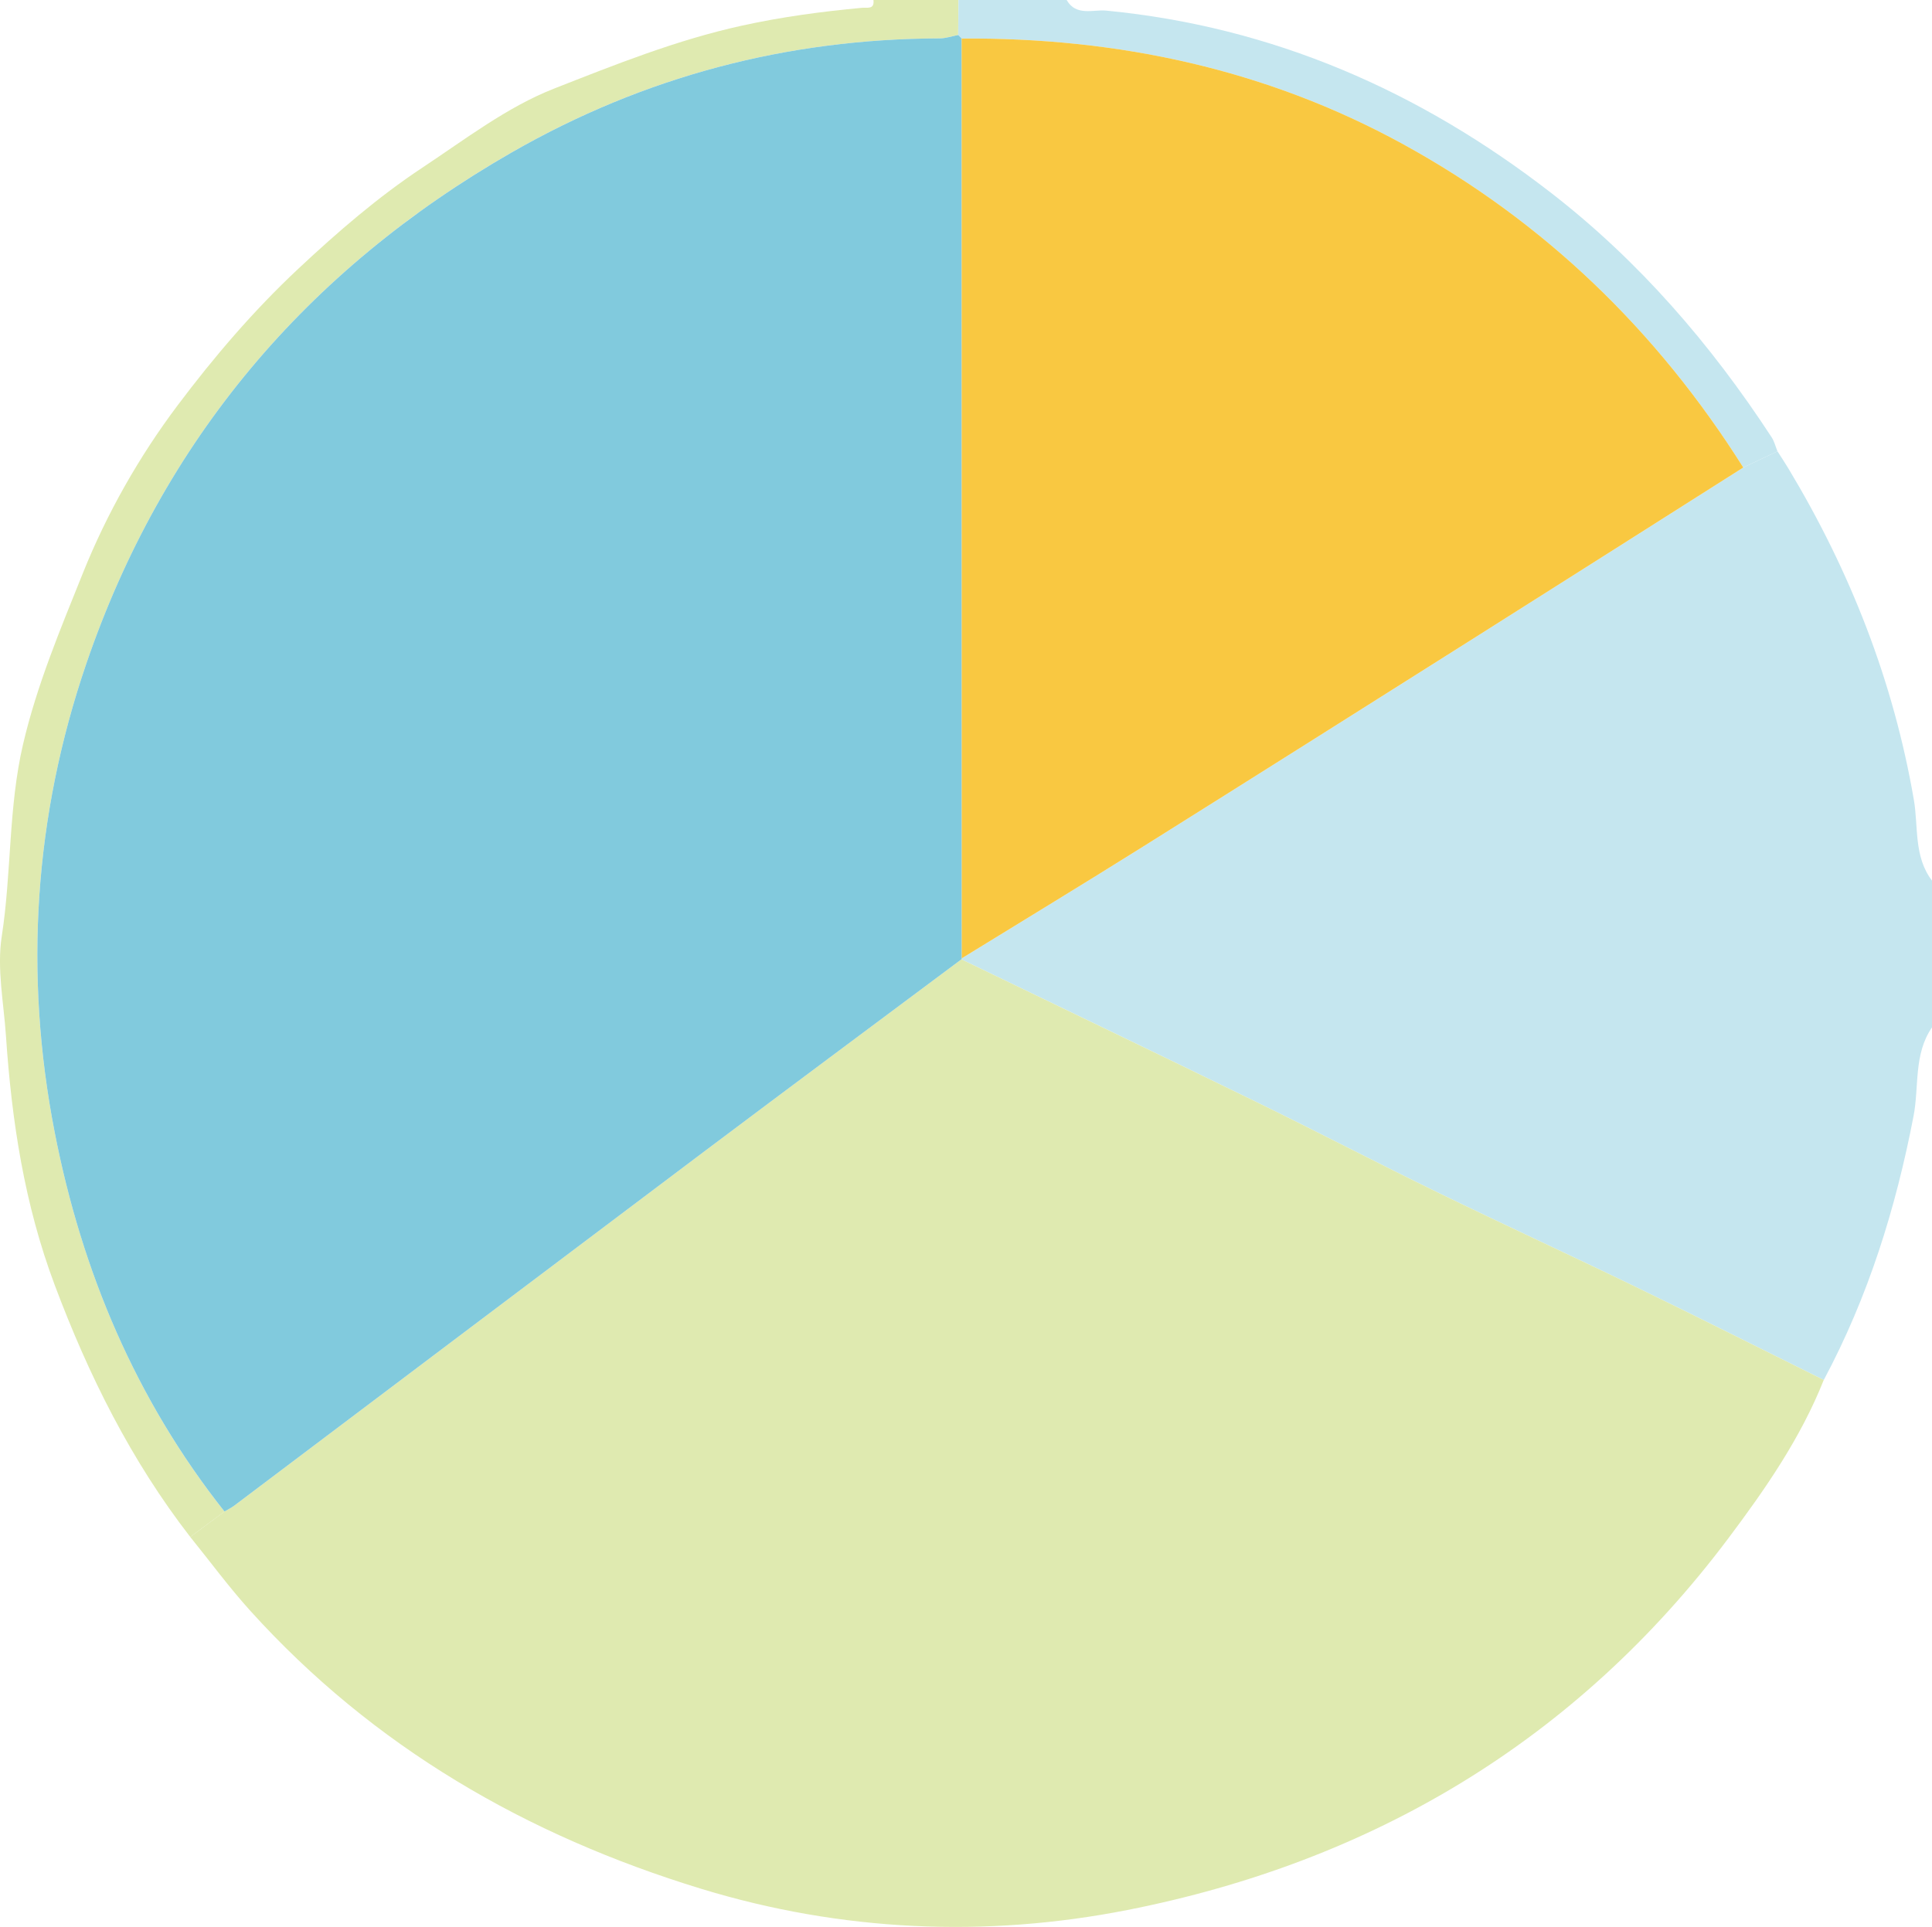   <svg xmlns="http://www.w3.org/2000/svg" viewBox="0 0 83.03 82.828" width="100%" style="vertical-align: middle; max-width: 100%; width: 100%;">
   <g>
    <path d="m83.03,44.161c-.796,1.156-.548,2.539-.793,3.811-.763,3.967-1.95,7.775-3.858,11.345-2.694-1.336-5.379-2.69-8.084-4.002-2.798-1.358-5.626-2.655-8.422-4.017-2.651-1.292-5.268-2.655-7.918-3.95-4.204-2.054-8.424-4.076-12.637-6.111l.017-.044c2.597-1.599,5.205-3.181,7.79-4.801,4.871-3.053,9.73-6.124,14.589-9.194,3.739-2.362,7.472-4.734,11.207-7.102.489-.232.979-.464,1.468-.697.158.248.322.493.474.746,2.656,4.418,4.507,9.128,5.387,14.233.199,1.154-.011,2.442.78,3.475v6.309Z" fill="rgb(197,230,239)">
    </path>
    <path d="m8.176,66.064c-2.546-3.285-4.368-6.947-5.825-10.829-1.303-3.47-1.847-7.036-2.096-10.719-.096-1.418-.393-2.888-.181-4.26.426-2.749.282-5.549.919-8.275.596-2.548,1.608-4.951,2.572-7.353,1.026-2.556,2.408-4.994,4.066-7.201,1.565-2.082,3.255-4.063,5.187-5.873,1.694-1.586,3.421-3.08,5.339-4.351,1.834-1.215,3.633-2.601,5.65-3.393,2.63-1.032,5.271-2.092,8.081-2.709,1.721-.378,3.425-.604,5.159-.766.228-.021.538.086.491-.335h3.652c-.004.502-.009,1.003-.013,1.505-.268.051-.536.145-.804.145-6.561.02-12.703,1.641-18.388,4.903C13.18,11.608,6.989,18.934,3.708,28.53c-2.237,6.542-2.691,13.321-1.356,20.151,1.17,5.987,3.485,11.478,7.295,16.292-.49.364-.98.727-1.47,1.091Z" fill="rgb(223,234,176)">
    </path>
    <path d="m41.18,1.505c.004-.502.009-1.003.013-1.505h4.648c.402.711,1.158.403,1.691.455,7.162.691,13.464,3.452,19.104,7.817,3.792,2.934,6.886,6.519,9.502,10.524.117.179.168.401.25.603-.489.232-.979.464-1.469.697-3.698-5.869-8.54-10.565-14.621-13.899-5.89-3.23-12.273-4.587-18.97-4.541-.05-.051-.1-.101-.149-.152Z" fill="rgb(197,230,239)">
    </path>
    <path d="m8.176,66.064c.49-.364.98-.727,1.47-1.092.142-.085.293-.157.424-.256,6.757-5.092,13.509-10.192,20.271-15.278,3.65-2.746,7.317-5.469,10.976-8.202,4.213,2.036,8.433,4.058,12.637,6.111,2.65,1.294,5.266,2.658,7.918,3.95,2.796,1.362,5.624,2.659,8.422,4.017,2.705,1.313,5.39,2.667,8.084,4.002-.991,2.496-2.502,4.678-4.101,6.808-6.526,8.692-15.302,13.902-25.825,15.976-6.087,1.199-12.292.93-18.319-.912-7.501-2.293-14.083-6.091-19.38-11.954-.912-1.009-1.721-2.111-2.578-3.171Z" fill="rgb(223,234,176)">
    </path>
    <path d="m41.318,41.236c-3.659,2.733-7.326,5.457-10.976,8.202-6.762,5.086-13.513,10.186-20.271,15.278-.131.099-.282.171-.424.256-3.81-4.813-6.125-10.304-7.295-16.291-1.334-6.83-.881-13.609,1.356-20.151C6.989,18.934,13.18,11.608,21.989,6.553c5.685-3.262,11.827-4.883,18.388-4.903.268,0,.536-.095.804-.145.05.051.1.101.149.152.002,13.179.003,26.357.005,39.536,0,0-.017.044-.017.044Z" fill="rgb(129,202,221)">
    </path>
    <path d="m41.334,41.192c-.002-13.179-.003-26.357-.005-39.536,6.697-.046,13.08,1.311,18.97,4.541,6.08,3.334,10.922,8.03,14.621,13.899-3.735,2.368-7.468,4.74-11.207,7.102-4.86,3.07-9.719,6.141-14.589,9.194-2.584,1.62-5.192,3.202-7.79,4.801Z" fill="rgb(249, 200, 65)">
    </path>
   </g>
  </svg>
